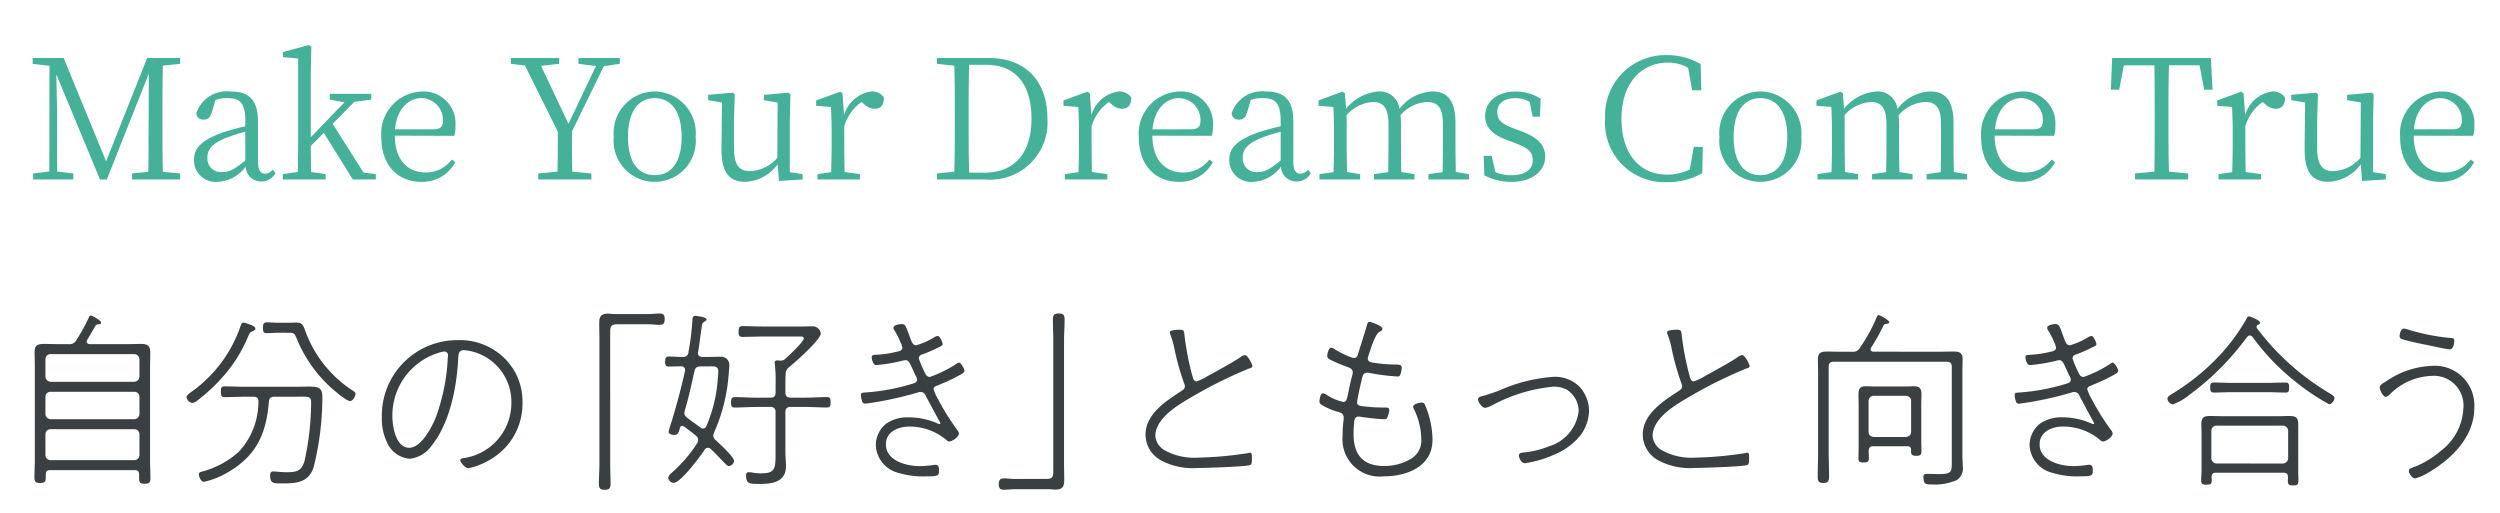 <?xml version="1.0" encoding="UTF-8"?>
<svg xmlns="http://www.w3.org/2000/svg" xmlns:xlink="http://www.w3.org/1999/xlink" width="195" height="40" viewBox="0 0 195 40">
  <defs>
    <clipPath id="a">
      <rect width="195" height="40" transform="translate(327 15.728)" fill="#fff" stroke="#707070" stroke-width="1"></rect>
    </clipPath>
  </defs>
  <g transform="translate(-326 -15.728)">
    <g transform="translate(-1)" clip-path="url(#a)">
      <path d="M12.051-9.022v-.455H9.477l-3.2,8.06L2.964-9.477H.546v.455l1.313.156L1.846-.624.585-.468V0H3.718V-.468L2.457-.624V-5.239c0-.013-.039-1.729-.065-2.964L5.8,0h.533L9.607-8.255,9.594-4.342c-.013,1.235,0,2.5-.026,3.744l-1.274.13V0h3.757V-.468L10.7-.6c-.026-1.261-.026-2.522-.026-3.783V-5.1c0-1.287,0-2.548.026-3.783Zm5.083,7.54c-.832.663-1.209.9-1.755.9a1.058,1.058,0,0,1-1.2-1.131c0-.52.234-1.066,1.495-1.547a13.909,13.909,0,0,1,1.456-.468Zm2.132.715a.76.76,0,0,1-.585.312c-.351,0-.559-.234-.559-.988V-4.524c0-1.69-.7-2.34-2.145-2.34a2.5,2.5,0,0,0-2.665,1.7.522.522,0,0,0,.572.494c.338,0,.533-.195.637-.572l.286-.962a2.689,2.689,0,0,1,.91-.143c.988,0,1.417.351,1.417,1.781v.416c-.6.13-1.222.312-1.729.468C13.637-3.042,13.13-2.4,13.13-1.534A1.694,1.694,0,0,0,15,.182,2.869,2.869,0,0,0,17.16-1a1.2,1.2,0,0,0,1.2,1.157,1.275,1.275,0,0,0,1.131-.65Zm7.085.221-2.405-3.8,1.7-1.716,1.313-.169v-.455H23.725v.455l1.144.208L22.243-3.3v-5.07l.039-2-.195-.117-2.015.546v.4l1.183.1v6.474c0,.767-.013,1.612-.026,2.379l-1.17.169V0H23.4V-.416L22.269-.585c-.013-.65-.026-1.365-.026-2.028L23.257-3.64,25.519,0h1.794V-.416Zm2.457-3.367c.156-1.651,1.1-2.431,2.054-2.431a1.7,1.7,0,0,1,1.69,1.729c0,.416-.13.7-.7.7Zm4.628.507a2.693,2.693,0,0,0,.091-.806,2.491,2.491,0,0,0-2.6-2.652A3.292,3.292,0,0,0,27.742-3.3c0,2.223,1.313,3.484,3.133,3.484a2.917,2.917,0,0,0,2.639-1.534l-.273-.208A2.5,2.5,0,0,1,31.2-.546c-1.378,0-2.392-.949-2.405-2.873ZM45.1-8.84l1.248-.182v-.455H43.121v.455l1.365.169L42.341-4.342,40.2-8.866l1.417-.156v-.455h-3.77v.455l1.1.13,2.561,5.161c0,1.274,0,2.2-.026,3.12l-1.5.143V0h4.147V-.468L42.64-.611c-.026-.936-.026-1.859-.026-3.133ZM49.075.182a3.194,3.194,0,0,0,3.185-3.5,3.248,3.248,0,0,0-3.185-3.549,3.236,3.236,0,0,0-3.2,3.549A3.2,3.2,0,0,0,49.075.182Zm0-.52c-1.313,0-2.093-1.027-2.093-2.977s.78-3.029,2.093-3.029,2.093,1.092,2.093,3.029S50.375-.338,49.075-.338Zm10.53-.234V-4.654l.052-1.976-.143-.143L57.59-6.6v.416l1.066.182L58.63-1.69A2.953,2.953,0,0,1,56.511-.65c-.845,0-1.261-.468-1.261-1.82V-4.654l.065-1.976-.13-.143-1.95.169v.416l1.079.182-.039,3.614C54.262-.481,54.951.182,56.121.182a3.3,3.3,0,0,0,2.535-1.365l.1,1.3L60.606,0V-.416Zm4.108-6.149-.182-.13-1.872.689v.416l1.157.091c.026.611.052,1.144.052,1.976v.715c0,.663-.013,1.664-.039,2.392l-1.066.156V0h3.315V-.416l-1.2-.169c-.013-.728-.026-1.716-.026-2.379V-4.147a3.562,3.562,0,0,1,1.352-1.9l.182.156a1.261,1.261,0,0,0,.832.377c.507,0,.728-.325.728-.884a1.125,1.125,0,0,0-.988-.468,2.579,2.579,0,0,0-2.119,1.846Zm9.88,6.188c-.039-1.287-.039-2.6-.039-4.069V-5.07c0-1.326,0-2.626.039-3.874h1.326c2.262,0,3.536,1.469,3.536,4.212,0,2.626-1.274,4.2-3.679,4.2ZM71.084-9.477v.455l1.352.143c.039,1.248.039,2.522.039,3.809V-4.6c0,1.469,0,2.756-.039,3.991l-1.352.143V0h3.809A4.456,4.456,0,0,0,79.7-4.732c0-3.068-1.82-4.745-4.576-4.745ZM83.005-6.721l-.182-.13-1.872.689v.416l1.157.091c.026.611.052,1.144.052,1.976v.715c0,.663-.013,1.664-.039,2.392l-1.066.156V0H84.37V-.416l-1.2-.169c-.013-.728-.026-1.716-.026-2.379V-4.147a3.562,3.562,0,0,1,1.352-1.9l.182.156a1.261,1.261,0,0,0,.832.377c.507,0,.728-.325.728-.884a1.125,1.125,0,0,0-.988-.468,2.579,2.579,0,0,0-2.119,1.846Zm4.888,2.808C88.049-5.564,89-6.344,89.947-6.344a1.7,1.7,0,0,1,1.69,1.729c0,.416-.13.7-.7.7Zm4.628.507a2.693,2.693,0,0,0,.091-.806,2.491,2.491,0,0,0-2.6-2.652A3.292,3.292,0,0,0,86.827-3.3c0,2.223,1.313,3.484,3.133,3.484A2.917,2.917,0,0,0,92.6-1.352l-.273-.208A2.5,2.5,0,0,1,90.285-.546c-1.378,0-2.392-.949-2.4-2.873ZM97.89-1.482c-.832.663-1.209.9-1.755.9a1.058,1.058,0,0,1-1.2-1.131c0-.52.234-1.066,1.5-1.547a13.908,13.908,0,0,1,1.456-.468Zm2.132.715a.76.76,0,0,1-.585.312c-.351,0-.559-.234-.559-.988V-4.524c0-1.69-.7-2.34-2.145-2.34a2.5,2.5,0,0,0-2.665,1.7.522.522,0,0,0,.572.494c.338,0,.533-.195.637-.572l.286-.962a2.689,2.689,0,0,1,.91-.143c.988,0,1.417.351,1.417,1.781v.416c-.6.13-1.222.312-1.729.468-1.768.637-2.275,1.274-2.275,2.145A1.694,1.694,0,0,0,95.758.182,2.869,2.869,0,0,0,97.916-1a1.2,1.2,0,0,0,1.2,1.157,1.274,1.274,0,0,0,1.131-.65Zm11.531.182c-.013-.715-.026-1.7-.026-2.379V-4.42c0-1.755-.663-2.444-1.781-2.444A3.358,3.358,0,0,0,107.159-5.5a1.539,1.539,0,0,0-1.651-1.365A3.6,3.6,0,0,0,103-5.525l-.1-1.2-.182-.13-1.872.689v.416L102-5.655c.026.6.052,1.144.052,1.976v.715c0,.663-.013,1.664-.039,2.392l-1.092.156V0h3.172V-.416l-1.027-.169c-.013-.715-.026-1.716-.026-2.379V-5.031a3.009,3.009,0,0,1,2.054-1.014c.806,0,1.209.455,1.209,1.781v1.3c0,.676-.013,1.677-.026,2.392l-1.105.156V0h3.159V-.416L107.3-.585c-.013-.715-.026-1.7-.026-2.379V-4.316a5.633,5.633,0,0,0-.039-.689,2.913,2.913,0,0,1,2.067-1.04c.819,0,1.248.4,1.248,1.755v1.326c0,.676-.013,1.664-.026,2.392l-1.105.156V0h3.159V-.416Zm4.563-3.38c-.962-.364-1.326-.637-1.326-1.3,0-.637.481-1.079,1.43-1.079a2.212,2.212,0,0,1,1.092.286l.234,1.157h.572l.052-1.4a3.628,3.628,0,0,0-1.95-.559c-1.534,0-2.379.884-2.379,1.9,0,.962.676,1.508,1.716,1.885l.65.247c.949.351,1.352.676,1.352,1.313,0,.7-.546,1.183-1.7,1.183a2.924,2.924,0,0,1-1.222-.247l-.286-1.261h-.624l.052,1.521a4.593,4.593,0,0,0,2.08.507c1.768,0,2.665-.936,2.665-1.963,0-.871-.52-1.495-1.9-2Zm14,1.417L129.805-.78a4.049,4.049,0,0,1-1.794.4c-2.067,0-3.536-1.56-3.536-4.368,0-2.782,1.56-4.368,3.627-4.368a3.256,3.256,0,0,1,1.573.4l.312,1.755h.715L130.65-9a5.148,5.148,0,0,0-2.691-.7A4.705,4.705,0,0,0,123.2-4.745,4.633,4.633,0,0,0,127.959.208a5.512,5.512,0,0,0,2.821-.7l.039-2.054Zm5.2,2.73a3.194,3.194,0,0,0,3.185-3.5,3.248,3.248,0,0,0-3.185-3.549,3.236,3.236,0,0,0-3.2,3.549A3.2,3.2,0,0,0,135.317.182Zm0-.52c-1.313,0-2.093-1.027-2.093-2.977s.78-3.029,2.093-3.029,2.093,1.092,2.093,3.029S136.617-.338,135.317-.338ZM150.4-.585c-.013-.715-.026-1.7-.026-2.379V-4.42c0-1.755-.663-2.444-1.781-2.444A3.358,3.358,0,0,0,146-5.5a1.539,1.539,0,0,0-1.651-1.365,3.6,3.6,0,0,0-2.509,1.339l-.1-1.2-.182-.13-1.872.689v.416l1.157.091c.026.6.052,1.144.052,1.976v.715c0,.663-.013,1.664-.039,2.392l-1.092.156V0h3.172V-.416l-1.027-.169c-.013-.715-.026-1.716-.026-2.379V-5.031a3.009,3.009,0,0,1,2.054-1.014c.806,0,1.209.455,1.209,1.781v1.3c0,.676-.013,1.677-.026,2.392l-1.1.156V0h3.159V-.416l-1.027-.169c-.013-.715-.026-1.7-.026-2.379V-4.316a5.633,5.633,0,0,0-.039-.689,2.913,2.913,0,0,1,2.067-1.04c.819,0,1.248.4,1.248,1.755v1.326c0,.676-.013,1.664-.026,2.392l-1.1.156V0h3.159V-.416Zm3.2-3.328c.156-1.651,1.1-2.431,2.054-2.431a1.7,1.7,0,0,1,1.69,1.729c0,.416-.13.7-.7.7Zm4.628.507a2.693,2.693,0,0,0,.091-.806,2.491,2.491,0,0,0-2.6-2.652A3.292,3.292,0,0,0,152.529-3.3c0,2.223,1.313,3.484,3.133,3.484A2.917,2.917,0,0,0,158.3-1.352l-.273-.208a2.5,2.5,0,0,1-2.041,1.014c-1.378,0-2.392-.949-2.4-2.873Zm11.336-5.5.364,1.9h.65l-.13-2.47h-7.7l-.1,2.47h.65l.364-1.9h2.379c.026,1.248.026,2.535.026,3.809v.715c0,1.274,0,2.535-.026,3.77l-1.508.143V0h4.147V-.468L167.18-.611c-.039-1.248-.039-2.522-.039-3.77V-5.1c0-1.3,0-2.574.039-3.809Zm3.432,2.184-.182-.13-1.872.689v.416l1.157.091c.026.611.052,1.144.052,1.976v.715c0,.663-.013,1.664-.039,2.392l-1.066.156V0h3.315V-.416l-1.2-.169c-.013-.728-.026-1.716-.026-2.379V-4.147a3.562,3.562,0,0,1,1.352-1.9l.182.156a1.261,1.261,0,0,0,.832.377c.507,0,.728-.325.728-.884a1.125,1.125,0,0,0-.988-.468,2.579,2.579,0,0,0-2.119,1.846Zm10.1,6.149V-4.654l.052-1.976L183-6.773l-1.924.169v.416l1.066.182-.026,4.316A2.953,2.953,0,0,1,180-.65c-.845,0-1.261-.468-1.261-1.82V-4.654L178.8-6.63l-.13-.143-1.95.169v.416l1.079.182-.039,3.614c-.013,1.911.676,2.574,1.846,2.574a3.3,3.3,0,0,0,2.535-1.365l.1,1.3L184.093,0V-.416Zm3.185-3.341c.156-1.651,1.1-2.431,2.054-2.431a1.7,1.7,0,0,1,1.69,1.729c0,.416-.13.7-.7.7Zm4.628.507A2.693,2.693,0,0,0,191-4.212a2.491,2.491,0,0,0-2.6-2.652A3.292,3.292,0,0,0,185.211-3.3c0,2.223,1.313,3.484,3.133,3.484a2.917,2.917,0,0,0,2.639-1.534l-.273-.208a2.5,2.5,0,0,1-2.041,1.014c-1.378,0-2.392-.949-2.4-2.873Z" transform="translate(329 29.728)" fill="#45b198"></path>
      <g transform="translate(-3 -0.705)">
        <path d="M3.544-2.423a.391.391,0,0,1,.413-.4h6.507a.391.391,0,0,1,.413.4V-.815a.391.391,0,0,1-.413.4H3.957a.391.391,0,0,1-.413-.4Zm0-2.922a.391.391,0,0,1,.413-.4h6.507a.391.391,0,0,1,.413.4v1.328a.422.422,0,0,1-.413.413H3.957a.422.422,0,0,1-.413-.413Zm.413-1.18a.422.422,0,0,1-.413-.413V-8.281a.391.391,0,0,1,.413-.4h6.507a.41.41,0,0,1,.413.4v1.343a.422.422,0,0,1-.413.413ZM4.5-9.462c-.354,0-.723-.015-1.077-.015-.649,0-.723.221-.723.708,0,.266.015.723.015,1.151V-.4c0,.443-.03.9-.03,1.343,0,.339.118.428.443.428.4,0,.443-.133.443-.487V.705c0-.236.1-.339.339-.339h6.6c.236,0,.339.1.339.339v.31c0,.325.089.413.443.413.31,0,.443-.074.443-.413,0-.443-.03-.9-.03-1.343V-7.617c0-.384.015-.767.015-1.151,0-.575-.192-.708-.753-.708-.354,0-.694.015-1.048.015H7c-.118-.015-.236-.059-.236-.192A.206.206,0,0,1,6.8-9.786c.221-.369.428-.738.649-1.107a.239.239,0,0,1,.207-.118c.118,0,.236-.015.236-.118,0-.192-.723-.561-.8-.561-.1,0-.133.074-.162.148a14.64,14.64,0,0,1-.974,1.771.605.605,0,0,1-.62.31Zm17.988-.885c.428,0,.472.015.664.472a10.529,10.529,0,0,0,3.114,4.191c.192.162.812.664,1.048.664.207,0,.413-.369.413-.546,0-.133-.059-.177-.162-.236A9.357,9.357,0,0,1,23.8-10.524c-.133-.369-.221-.62-.664-.62-.192,0-.4.015-.59.015h-.841c-.28,0-.575-.03-.871-.03-.236,0-.325.074-.325.428s.074.413.325.413c.3,0,.59-.03.871-.03Zm-2.568-.325c0-.162-.339-.3-.575-.369a1.491,1.491,0,0,0-.339-.1c-.133,0-.207.148-.236.251a10.446,10.446,0,0,1-3.837,5.15c-.133.1-.384.266-.384.428a.568.568,0,0,0,.443.443.911.911,0,0,0,.457-.236,13.535,13.535,0,0,0,1.9-1.771,11.075,11.075,0,0,0,2.007-3.187c.118-.266.133-.31.339-.4C19.79-10.495,19.923-10.554,19.923-10.672Zm.236,5.711a5.724,5.724,0,0,1-1.535,3.9A6.922,6.922,0,0,1,15.747.484c-.118.03-.236.059-.236.221,0,.192.177.575.4.575A6.474,6.474,0,0,0,17.474.705c2.405-1.284,3.291-3.01,3.5-5.681.015-.28.162-.384.443-.384h1.7c.885,0,1.151-.074,1.151.443a21.411,21.411,0,0,1-.516,4.574c-.236.782-.59.871-1.431.871-.369,0-.826-.059-1-.059s-.251.089-.251.3c0,.664.266.635.959.635,1.062,0,2.007-.059,2.42-1.21a22.3,22.3,0,0,0,.694-5.534c0-.679-.251-.8-.989-.812-.31,0-.723.015-1.24.015h-3.9c-.487,0-.989-.03-1.476-.03-.28,0-.31.118-.31.428,0,.251.015.413.31.413.487,0,.989-.03,1.476-.03h.753C20.041-5.36,20.174-5.242,20.159-4.961ZM34.664-8.886a.287.287,0,0,1,.28.31c0,.044-.015.118-.015.162A15.588,15.588,0,0,1,34-3.766c-.3.767-1.151,2.39-2.081,2.39-1.033,0-1.313-1.638-1.313-2.435a5.111,5.111,0,0,1,3.512-4.943A2.272,2.272,0,0,1,34.664-8.886ZM35.7-9.772a5.884,5.884,0,0,0-5.917,6.02,4.331,4.331,0,0,0,.413,1.977A2.123,2.123,0,0,0,31.949-.52a2.362,2.362,0,0,0,1.712-1.018c1.431-1.756,1.977-4.619,2.081-6.832.015-.251.015-.62.428-.62a3.138,3.138,0,0,1,.649.1,4.057,4.057,0,0,1,3.069,4.043A4.339,4.339,0,0,1,36.11-.564c-.089.015-.207.044-.207.162,0,.177.4.62.62.62A4.922,4.922,0,0,0,37.955-.3a5.046,5.046,0,0,0,2.8-4.6A4.721,4.721,0,0,0,39.342-8.37,4.969,4.969,0,0,0,35.7-9.772Z" transform="translate(330 52.736)" fill="#3a4041"></path>
        <path d="M9.666-11.8c-.236,0-.339-.03-.487-.03-.546,0-.694.221-.694.753,0,.428.015.856.015,1.284V-.128c0,.516-.044,1.033-.044,1.549,0,.354.089.487.457.487s.457-.133.457-.487c0-.516-.03-1.033-.03-1.549V-10.4c0-.457.074-.6.561-.6h2.42c.31,0,.59.044.841.044.325,0,.428-.118.428-.457,0-.3-.089-.428-.4-.428s-.575.044-.871.044ZM23.005-8.317a.458.458,0,0,1-.354.148h-.1c-.059,0-.1-.015-.162-.015-.118,0-.221.03-.221.192a.367.367,0,0,0,.015.118,11.941,11.941,0,0,1,.059,1.623v.561c0,.3-.133.413-.413.413H20.748c-.561,0-1.121-.044-1.682-.044-.266,0-.3.162-.3.413s.015.4.3.4c.561,0,1.121-.044,1.682-.044h1.077a.361.361,0,0,1,.413.413V-.88c0,1.136-.044,1.505-1.121,1.505a3.517,3.517,0,0,1-.679-.059,1.808,1.808,0,0,0-.28-.03.206.206,0,0,0-.221.236c0,.694.28.679,1.121.679.959,0,1.992-.177,1.992-1.372,0-.354-.044-.723-.044-1.077V-4.141a.361.361,0,0,1,.413-.413H24.57c.561,0,1.121.044,1.682.044.266,0,.28-.162.28-.4,0-.266-.015-.413-.3-.413-.546,0-1.107.044-1.667.044H23.419c-.28,0-.413-.118-.413-.413v-.561c0-.28,0-.561.015-.841a.685.685,0,0,1,.31-.59c.457-.384,2.435-2.11,2.435-2.612a.639.639,0,0,0-.679-.546c-.3,0-.575.015-.871.015H21.323c-.561,0-1.151-.03-1.667-.03-.266,0-.3.148-.3.428,0,.236.015.413.3.413.487,0,1.107-.03,1.667-.03H24.1c.118,0,.339-.015.339.148C24.437-9.645,23.242-8.524,23.005-8.317ZM16.38-2.946c-.325-.251-.679-.487-1-.738-.148-.118-.251-.207-.251-.4a.748.748,0,0,1,.03-.192c.3-.989.531-2.066.753-3.069.059-.28.207-.369.487-.369h.546c.443,0,.826-.089.826.4,0,.133-.03.472-.044.62a11.1,11.1,0,0,1-.885,3.63.27.27,0,0,1-.251.192A.276.276,0,0,1,16.38-2.946Zm-1.21-4.4C14.9-6.074,14.4-4.245,14-3.005a2.272,2.272,0,0,0-.1.4c0,.177.31.236.443.236.31,0,.354-.266.443-.561a.192.192,0,0,1,.177-.148.238.238,0,0,1,.133.044c.31.236.635.472.93.723a.406.406,0,0,1,.177.325.386.386,0,0,1-.074.251A10.645,10.645,0,0,1,14.27.463c-.177.162-.4.339-.4.516a.432.432,0,0,0,.428.384c.546,0,2.066-2.066,2.405-2.568a.3.3,0,0,1,.266-.162.314.314,0,0,1,.221.1c.915.871,1.225,1.328,1.4,1.328a.47.47,0,0,0,.413-.4c0-.325-1.166-1.372-1.431-1.623a.477.477,0,0,1-.192-.354.7.7,0,0,1,.059-.236,13.534,13.534,0,0,0,1.151-4.663c.015-.162.044-.443.044-.59a.631.631,0,0,0-.664-.664c-.339,0-.694.015-1.033.015h-.4c-.207,0-.354-.089-.354-.31a.639.639,0,0,1,.015-.074c.118-.694.192-1.387.3-2.081a.365.365,0,0,1,.207-.3c.074-.03.148-.089.148-.162,0-.192-.826-.28-.885-.28-.221,0-.207.251-.221.443a21.318,21.318,0,0,1-.3,2.376.389.389,0,0,1-.443.384c-.339.015-.767-.03-1.077-.03-.266,0-.3.148-.3.4s.03.384.3.384.516-.015.782-.015h.162a.272.272,0,0,1,.31.28C15.185-7.4,15.17-7.373,15.17-7.343Zm16.9-3.674c-.148,0-.635.074-.635.28a.3.3,0,0,0,.044.162,5.716,5.716,0,0,1,.487.944,1.79,1.79,0,0,1,.162.443c0,.266-.28.3-.472.339a7.966,7.966,0,0,1-1.446.221c-.221.015-.472,0-.472.177s.1.635.354.635a12.479,12.479,0,0,0,2.036-.339,1.118,1.118,0,0,1,.236-.044c.28,0,.325.177.782,1.18a.841.841,0,0,1,.133.325c0,.236-.207.28-.384.339a16.32,16.32,0,0,1-3.482.664c-.369.03-.516,0-.516.221a1.861,1.861,0,0,0,.074.413c.03.118.059.251.28.251a27.3,27.3,0,0,0,4.028-.856.862.862,0,0,1,.266-.059.432.432,0,0,1,.4.28c.1.221,1.151,2.14,1.151,2.154a.068.068,0,0,1-.059.074.625.625,0,0,1-.177-.059A5.629,5.629,0,0,0,32.6-3.743a2.929,2.929,0,0,0-1.741.5,2.157,2.157,0,0,0-.8,1.667A2.324,2.324,0,0,0,31.859.6,6.607,6.607,0,0,0,34,.861c.9,0,.989-.044.989-.443,0-.192,0-.457-.266-.457a.718.718,0,0,0-.177.015A8.133,8.133,0,0,1,33.5.064c-1.018,0-2.656-.4-2.656-1.7,0-.989.974-1.387,1.815-1.387a4.449,4.449,0,0,1,2.922,1.062.282.282,0,0,0,.207.1c.221,0,.753-.354.753-.62a.5.5,0,0,0-.133-.28,18.588,18.588,0,0,1-1.476-2.361,3.954,3.954,0,0,1-.369-.812c0-.177.177-.251.28-.28.516-.221.989-.413,1.49-.679s.635-.325.635-.5-.3-.62-.413-.62a.511.511,0,0,0-.236.118,9.63,9.63,0,0,1-2.036,1c-.236,0-.325-.162-.413-.354a10.161,10.161,0,0,1-.457-1.077.321.321,0,0,1,.28-.325,11.92,11.92,0,0,0,1.254-.546c.28-.133.325-.162.325-.251,0-.148-.221-.649-.384-.649a.937.937,0,0,0-.31.133,5.573,5.573,0,0,1-1.372.6c-.28,0-.354-.266-.575-.871S32.361-11.018,32.066-11.018ZM43.575,1.864c.236,0,.339.03.487.03.546,0,.694-.221.694-.753,0-.428-.015-.856-.015-1.284V-9.808c0-.516.044-1.033.044-1.549,0-.354-.089-.487-.457-.487s-.457.133-.457.487c0,.516.03,1.033.03,1.549V.463c0,.457-.074.6-.561.6h-2.42c-.31,0-.59-.044-.841-.044-.325,0-.428.118-.428.457,0,.3.089.428.4.428s.575-.044.871-.044Z" transform="translate(368.255 52.728)" fill="#3a4041"></path>
        <path d="M4.8-10.433a.907.907,0,0,0,.044.162,6.678,6.678,0,0,1,.339,1.21,20,20,0,0,0,.738,2.6.618.618,0,0,1,.059.221c0,.192-.118.28-.28.384-1.2.782-2.789,1.8-2.789,3.394a2.3,2.3,0,0,0,1.2,2.007,5.243,5.243,0,0,0,2.833.6c.59,0,3.674-.1,4.087-.221.192-.044.177-.325.177-.516,0-.221.015-.457-.148-.457a.524.524,0,0,0-.148.03A28.527,28.527,0,0,1,7-.665,4.773,4.773,0,0,1,4.4-1.24a1.436,1.436,0,0,1-.723-1.107c0-1.4,1.785-2.435,2.848-3.054a34.744,34.744,0,0,1,4.456-2.213c.1-.03.266-.059.266-.192s-.369-.856-.575-.856a.765.765,0,0,0-.384.177C9.729-8.1,8.431-7.394,7.781-7.04a4.722,4.722,0,0,1-.871.428c-.236,0-.28-.221-.325-.354a21.767,21.767,0,0,1-.635-3.246c-.03-.28-.015-.428-.354-.428C5.435-10.64,4.8-10.64,4.8-10.433Z" transform="translate(416.44 52.793)" fill="#3a4041"></path>
        <path d="M6.7-11.228c-.162,0-.177.148-.221.28-.207.723-.443,1.431-.664,2.154-.044.162-.089.384-.325.384a.539.539,0,0,1-.221-.044,7.053,7.053,0,0,1-1.3-.635.576.576,0,0,0-.28-.118c-.192,0-.3.487-.3.649s.148.236.28.31a12.088,12.088,0,0,0,1.269.531c.221.089.443.162.443.443a1.329,1.329,0,0,1-.044.236c-.428,1.594-.325,2.066-.694,2.066a4.06,4.06,0,0,1-1.284-.546.587.587,0,0,0-.31-.133c-.192,0-.266.487-.266.635s.089.221.221.3a5.372,5.372,0,0,0,1.033.457c.31.089.635.133.635.487v.133A10.26,10.26,0,0,0,4.586-2.3,2.9,2.9,0,0,0,7.788.828C9.574.828,11.6.075,11.6-2.02a7.107,7.107,0,0,0-.546-2.641c-.074-.148-.1-.266-.3-.266s-.664.118-.664.325a.5.5,0,0,0,.074.207,5.454,5.454,0,0,1,.561,2.3A1.648,1.648,0,0,1,9.9-.53,3.993,3.993,0,0,1,7.818.016c-1.667,0-2.376-.9-2.376-2.509a8.312,8.312,0,0,1,.044-.856c.015-.148,0-.487.384-.487a.741.741,0,0,1,.177.03c.457.059,1.372.177,1.815.177.133,0,.177-.044.236-.192a2.105,2.105,0,0,0,.133-.5c0-.207-.148-.221-.325-.221H7.685a12.229,12.229,0,0,1-1.638-.118c-.162-.015-.325-.074-.325-.28,0-.251.31-1.579.384-1.889.044-.162.089-.428.4-.428a.605.605,0,0,1,.162.015,16,16,0,0,0,2.2.28A.2.2,0,0,0,9.087-7.1,1.722,1.722,0,0,0,9.2-7.642c0-.251-.221-.251-.546-.251a12.729,12.729,0,0,1-1.7-.148c-.207-.03-.4-.089-.4-.325a.53.53,0,0,1,.03-.162c.148-.428.516-1.7.856-1.9.1-.059.251-.118.251-.266C7.7-10.918,6.755-11.228,6.7-11.228Zm8.455,6.065c0,.221.325.649.546.649a1.8,1.8,0,0,0,.59-.221,12.535,12.535,0,0,1,4.707-1.431,2.1,2.1,0,0,1,1.077.236A1.963,1.963,0,0,1,23-4.263a3.248,3.248,0,0,1-2.272,2.73,6.982,6.982,0,0,1-2.036.5c-.148.015-.354.044-.354.236,0,.133.148.6.472.6a8.653,8.653,0,0,0,2.2-.635,5.239,5.239,0,0,0,2.14-1.549,3.413,3.413,0,0,0,.664-1.9,2.848,2.848,0,0,0-.738-1.874,2.711,2.711,0,0,0-2.022-.782,12.513,12.513,0,0,0-4.235,1.062,13.874,13.874,0,0,1-1.387.457C15.3-5.385,15.152-5.34,15.152-5.163ZM29.893-10.4a.907.907,0,0,0,.044.162,6.677,6.677,0,0,1,.339,1.21,20,20,0,0,0,.738,2.6.618.618,0,0,1,.059.221c0,.192-.118.28-.28.384C29.6-5.045,28-4.027,28-2.433A2.3,2.3,0,0,0,29.2-.427a5.243,5.243,0,0,0,2.833.6c.59,0,3.674-.1,4.087-.221.192-.044.177-.325.177-.516,0-.221.015-.457-.148-.457A.524.524,0,0,0,36-.987a28.527,28.527,0,0,1-3.91.354,4.773,4.773,0,0,1-2.6-.575,1.436,1.436,0,0,1-.723-1.107c0-1.4,1.785-2.435,2.848-3.054a34.744,34.744,0,0,1,4.456-2.213c.1-.03.266-.059.266-.192s-.369-.856-.575-.856a.765.765,0,0,0-.384.177c-.561.384-1.859,1.092-2.509,1.446A4.722,4.722,0,0,1,32-6.58c-.236,0-.28-.221-.325-.354a21.767,21.767,0,0,1-.635-3.246c-.03-.28-.015-.428-.354-.428C30.527-10.608,29.893-10.608,29.893-10.4Z" transform="translate(430.135 52.761)" fill="#3a4041"></path>
        <path d="M6.02-8.87c-.118,0-.236-.044-.236-.177a.285.285,0,0,1,.044-.148,14.191,14.191,0,0,0,.959-1.726.271.271,0,0,1,.207-.118c.133-.015.236-.015.236-.133,0-.162-.708-.546-.812-.546s-.133.089-.162.162a13.037,13.037,0,0,1-1.313,2.39.607.607,0,0,1-.62.3h-.9c-.339,0-.664-.015-1-.015-.561,0-.753.118-.753.635,0,.325.015.649.015.974V-.99c0,.6-.03,1.21-.03,1.815,0,.354.03.546.443.546s.443-.207.443-.561c0-.6-.03-1.2-.03-1.8V-7.675c0-.3.118-.413.413-.413H11.7c.3,0,.413.118.413.413V-.208c0,.708-.03.885-.959.885-.325,0-.649-.015-.974-.015-.177,0-.28.03-.28.221,0,.6.221.6.575.6a4.337,4.337,0,0,0,2.036-.339A1.1,1.1,0,0,0,12.97.057c0-.28-.03-.546-.03-.826V-7.291c0-.339.015-.664.015-1,0-.531-.28-.59-.753-.59-.339,0-.679.015-1.018.015Zm.015,6.655c-.266-.03-.413-.162-.413-.413v-2.39a.412.412,0,0,1,.413-.413H8.528c.251.03.413.162.413.413v2.39c0,.251-.162.384-.413.413Zm2.6.723a.259.259,0,0,1,.3.3v.118c0,.266.133.325.4.325.354,0,.413-.1.413-.384s-.015-.561-.015-.826V-4.8c0-.251.015-.5.015-.738,0-.443-.133-.635-.575-.635-.207,0-.4.015-.59.015h-2.6c-.192,0-.384-.015-.575-.015-.487,0-.575.221-.575.679,0,.221.015.457.015.694v3.364c0,.3-.015.59-.015.885,0,.266.1.325.4.325.339,0,.413-.089.413-.354,0-.192-.015-.384-.015-.575.015-.236.118-.339.354-.339Zm11.554-9.532c-.148,0-.635.074-.635.28a.3.3,0,0,0,.044.162,5.716,5.716,0,0,1,.487.944,1.79,1.79,0,0,1,.162.443c0,.266-.28.3-.472.339a7.966,7.966,0,0,1-1.446.221c-.221.015-.472,0-.472.177s.1.635.354.635a12.479,12.479,0,0,0,2.036-.339,1.119,1.119,0,0,1,.236-.044c.28,0,.325.177.782,1.18A.84.84,0,0,1,21.4-6.7c0,.236-.207.28-.384.339a16.32,16.32,0,0,1-3.482.664c-.369.03-.516,0-.516.221a1.861,1.861,0,0,0,.074.413c.03.118.059.251.28.251A27.3,27.3,0,0,0,21.4-5.668a.862.862,0,0,1,.266-.059.432.432,0,0,1,.4.28c.1.221,1.151,2.14,1.151,2.154a.068.068,0,0,1-.059.074.625.625,0,0,1-.177-.059,5.629,5.629,0,0,0-2.258-.472,2.929,2.929,0,0,0-1.741.5,2.157,2.157,0,0,0-.8,1.667,2.324,2.324,0,0,0,1.8,2.169,6.607,6.607,0,0,0,2.14.266c.9,0,.989-.044.989-.443,0-.192,0-.457-.266-.457a.718.718,0,0,0-.177.015,8.133,8.133,0,0,1-1.048.089c-1.018,0-2.656-.4-2.656-1.7,0-.989.974-1.387,1.815-1.387A4.449,4.449,0,0,1,23.7-1.964a.282.282,0,0,0,.207.1c.221,0,.753-.354.753-.62a.5.5,0,0,0-.133-.28,18.587,18.587,0,0,1-1.476-2.361,3.954,3.954,0,0,1-.369-.812c0-.177.177-.251.28-.28.516-.221.989-.413,1.49-.679s.635-.325.635-.5-.3-.62-.413-.62a.511.511,0,0,0-.236.118,9.63,9.63,0,0,1-2.036,1c-.236,0-.325-.162-.413-.354a10.161,10.161,0,0,1-.457-1.077.321.321,0,0,1,.28-.325,11.921,11.921,0,0,0,1.254-.546c.28-.133.325-.162.325-.251,0-.148-.221-.649-.384-.649a.937.937,0,0,0-.31.133,5.573,5.573,0,0,1-1.372.6c-.28,0-.354-.266-.575-.871S20.481-11.024,20.186-11.024ZM36.727-5.712c.487,0,.959.03,1.431.03.266,0,.266-.177.266-.384,0-.236,0-.4-.28-.4-.472,0-.944.03-1.417.03H33.968c-.472,0-.944-.03-1.417-.03-.266,0-.28.162-.28.4,0,.207.015.384.28.384.472,0,.944-.03,1.417-.03ZM32.772-.149a.422.422,0,0,1-.413-.413V-2.7a.391.391,0,0,1,.413-.4h5.165a.41.41,0,0,1,.413.4v2.14a.422.422,0,0,1-.413.413ZM38,.574c.236,0,.325.1.339.339,0,.118-.015.221-.015.339,0,.28.162.31.413.31.354,0,.413-.1.413-.369s-.015-.5-.015-.753V-3.219c0-.531-.207-.635-.694-.635-.3,0-.59.015-.885.015H33.171c-.31,0-.635-.015-.944-.015-.516,0-.649.177-.649.679,0,.236.015.457.015.694V.382c0,.251-.03.5-.03.767s.059.354.413.354c.3,0,.413-.044.413-.325a1.6,1.6,0,0,0-.015-.266c.015-.236.1-.339.339-.339ZM35.591-9.992a17.65,17.65,0,0,0,3.379,3.5,17.1,17.1,0,0,0,2.582,1.726c.192,0,.413-.31.413-.487,0-.148-.221-.266-.428-.4A19.565,19.565,0,0,1,35.915-10.7a.213.213,0,0,1-.03-.1.2.2,0,0,1,.1-.162c.089-.03.177-.074.177-.162,0-.207-.8-.5-.856-.5-.118,0-.177.133-.221.221a15.658,15.658,0,0,1-1.9,2.627,17.537,17.537,0,0,1-3.969,3.246c-.118.074-.28.177-.28.325a.486.486,0,0,0,.428.443,4.242,4.242,0,0,0,1.24-.708,20.936,20.936,0,0,0,4.53-4.53c.074-.074.118-.133.221-.133A.316.316,0,0,1,35.591-9.992Zm11.79-.679c-.236,0-.339.413-.339.575a.239.239,0,0,0,.162.236c.3.118,1.4.354,1.771.428.31.059,1.785.384,1.977.384.266,0,.354-.428.354-.635s-.044-.236-.221-.251a15.906,15.906,0,0,1-3.527-.708A.741.741,0,0,0,47.381-10.67ZM49.55-7.763a6.712,6.712,0,0,0-3.586,1.225c-.177.1-.472.251-.472.457s.266.738.472.738a.543.543,0,0,0,.28-.162,4.827,4.827,0,0,1,3.291-1.476,2.313,2.313,0,0,1,2.479,2.568,4.407,4.407,0,0,1-1.771,3.291A7.029,7.029,0,0,1,48.074.161c-.133.044-.31.1-.31.266,0,.221.28.59.487.59A3.976,3.976,0,0,0,49.314.544C51.144-.533,52.87-2.245,52.87-4.5A3.083,3.083,0,0,0,49.55-7.763Z" transform="translate(470.126 52.734)" fill="#3a4041"></path>
      </g>
    </g>
  </g>
</svg>
